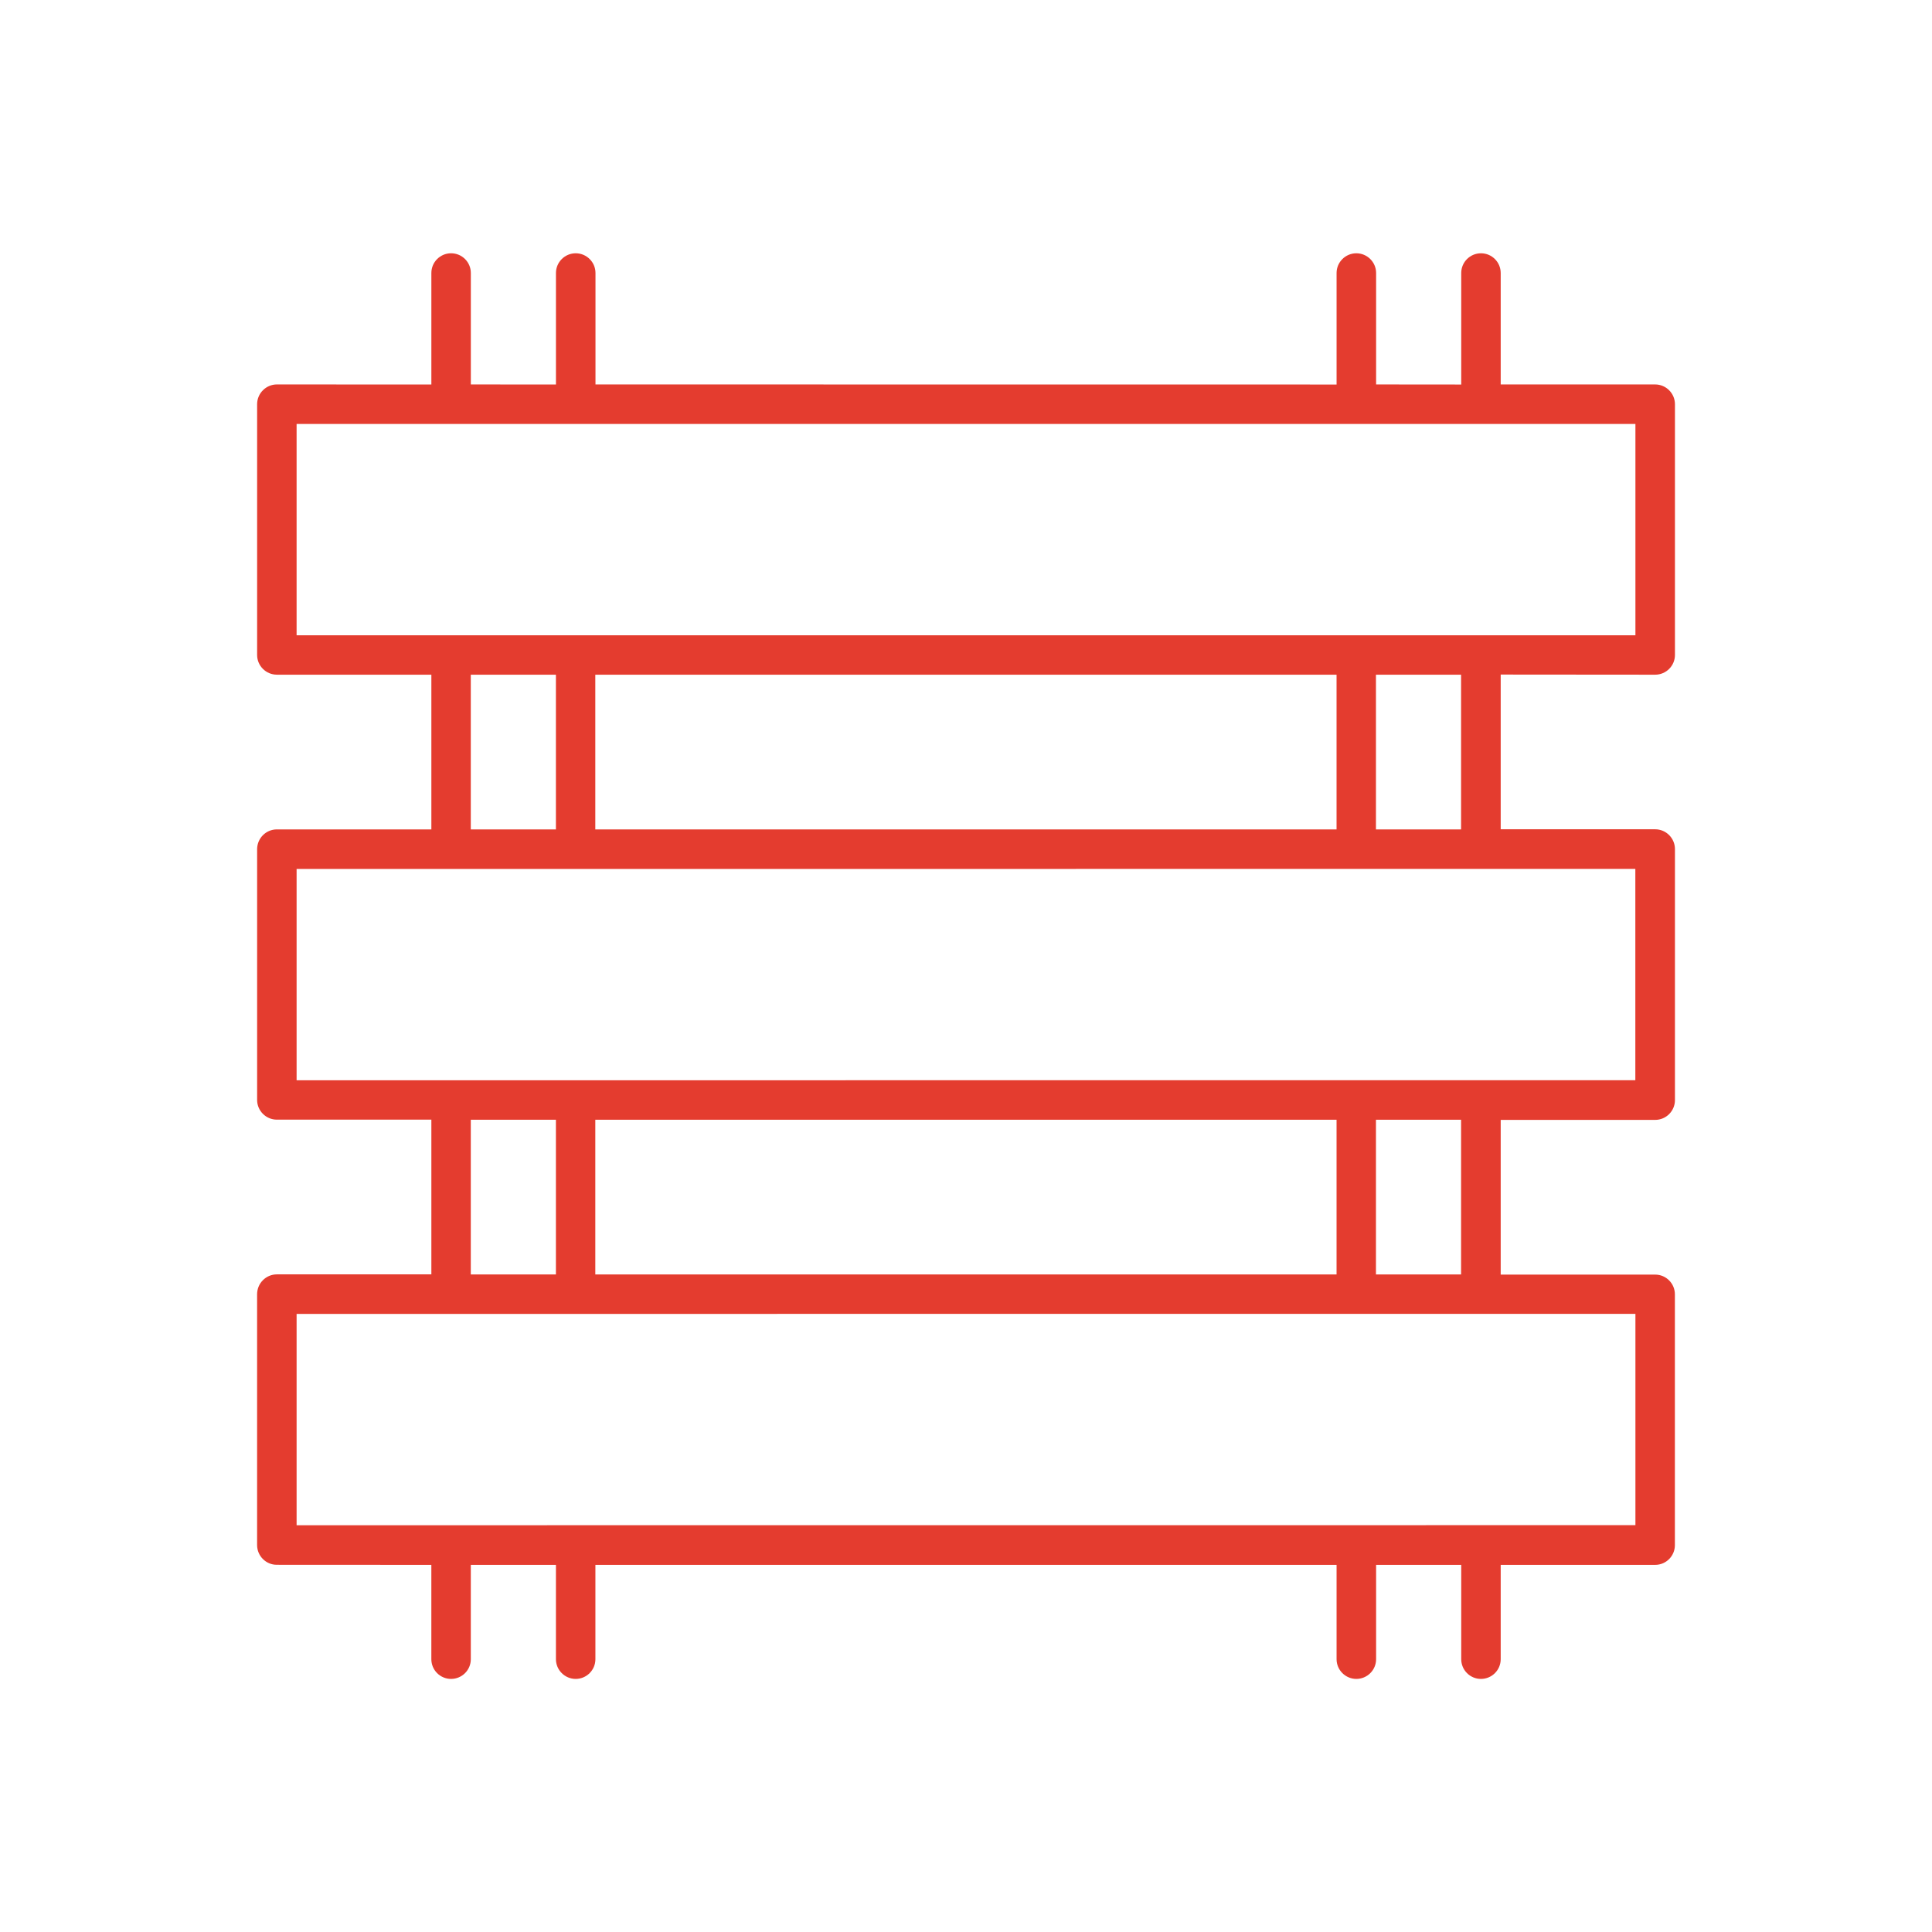 <?xml version="1.0" encoding="UTF-8"?> <svg xmlns="http://www.w3.org/2000/svg" fill="#E43C2F" width="100pt" height="100pt" version="1.1" viewBox="0 0 100 100"><path d="m85.672 34.922c0.562 0 1.023-0.457 1.023-1.02v-12.98c0-0.562-0.461-1.023-1.023-1.023h-7.996v-5.769c0-0.562-0.457-1.02-1.02-1.02-0.566 0-1.023 0.457-1.023 1.02v5.773l-4.406-0.004v-5.769c0-0.562-0.461-1.02-1.023-1.02s-1.023 0.457-1.023 1.02v5.773l-38.359-0.004v-5.769c0-0.562-0.461-1.02-1.023-1.02s-1.023 0.457-1.023 1.02v5.773l-4.406-0.004v-5.769c0-0.562-0.457-1.02-1.023-1.02-0.562 0-1.02 0.457-1.02 1.02v5.773l-7.996-0.004c-0.562 0-1.023 0.461-1.023 1.023v12.98c0 0.562 0.461 1.02 1.023 1.02h7.996v8.008h-7.996c-0.562 0-1.016 0.453-1.023 1.016v12.988c0 0.562 0.461 1.02 1.023 1.02h7.996v8.008h-7.996c-0.273 0-0.535 0.109-0.727 0.305-0.191 0.191-0.297 0.453-0.297 0.727v12.984c0.004 0.562 0.461 1.02 1.023 1.016l7.996 0.004v4.883c0 0.562 0.457 1.02 1.02 1.02 0.566 0 1.023-0.457 1.023-1.02v-4.883h4.406v4.883c0 0.562 0.461 1.02 1.023 1.02s1.02-0.457 1.02-1.02v-4.883h38.363v4.883c0 0.562 0.461 1.02 1.023 1.02s1.023-0.457 1.023-1.02v-4.883h4.406v4.883c0 0.562 0.457 1.02 1.02 1.02 0.566 0 1.023-0.457 1.023-1.02v-4.883h7.996c0.562 0 1.02-0.457 1.02-1.02v-12.984c0-0.562-0.457-1.02-1.02-1.02h-7.996v-8.008h7.996c0.562 0 1.023-0.457 1.023-1.023v-12.996c0-0.562-0.461-1.023-1.023-1.023h-7.996v-8.008zm-1.023 33.082v10.938l-69.297 0.004v-10.938zm-60.281-2.039v-8.008h4.406v8.008zm6.445 0v-8.008h38.367v8.008zm40.406 0v-8.008h4.406v8.008zm13.426-20.992v10.938l-69.293 0.004v-10.938zm-60.277-2.043v-8.008h4.406v8.008zm6.445 0v-8.008h38.367v8.008zm40.406 0v-8.008h4.406v8.008zm-55.867-10.047v-10.938h69.297v10.938z"></path></svg> 